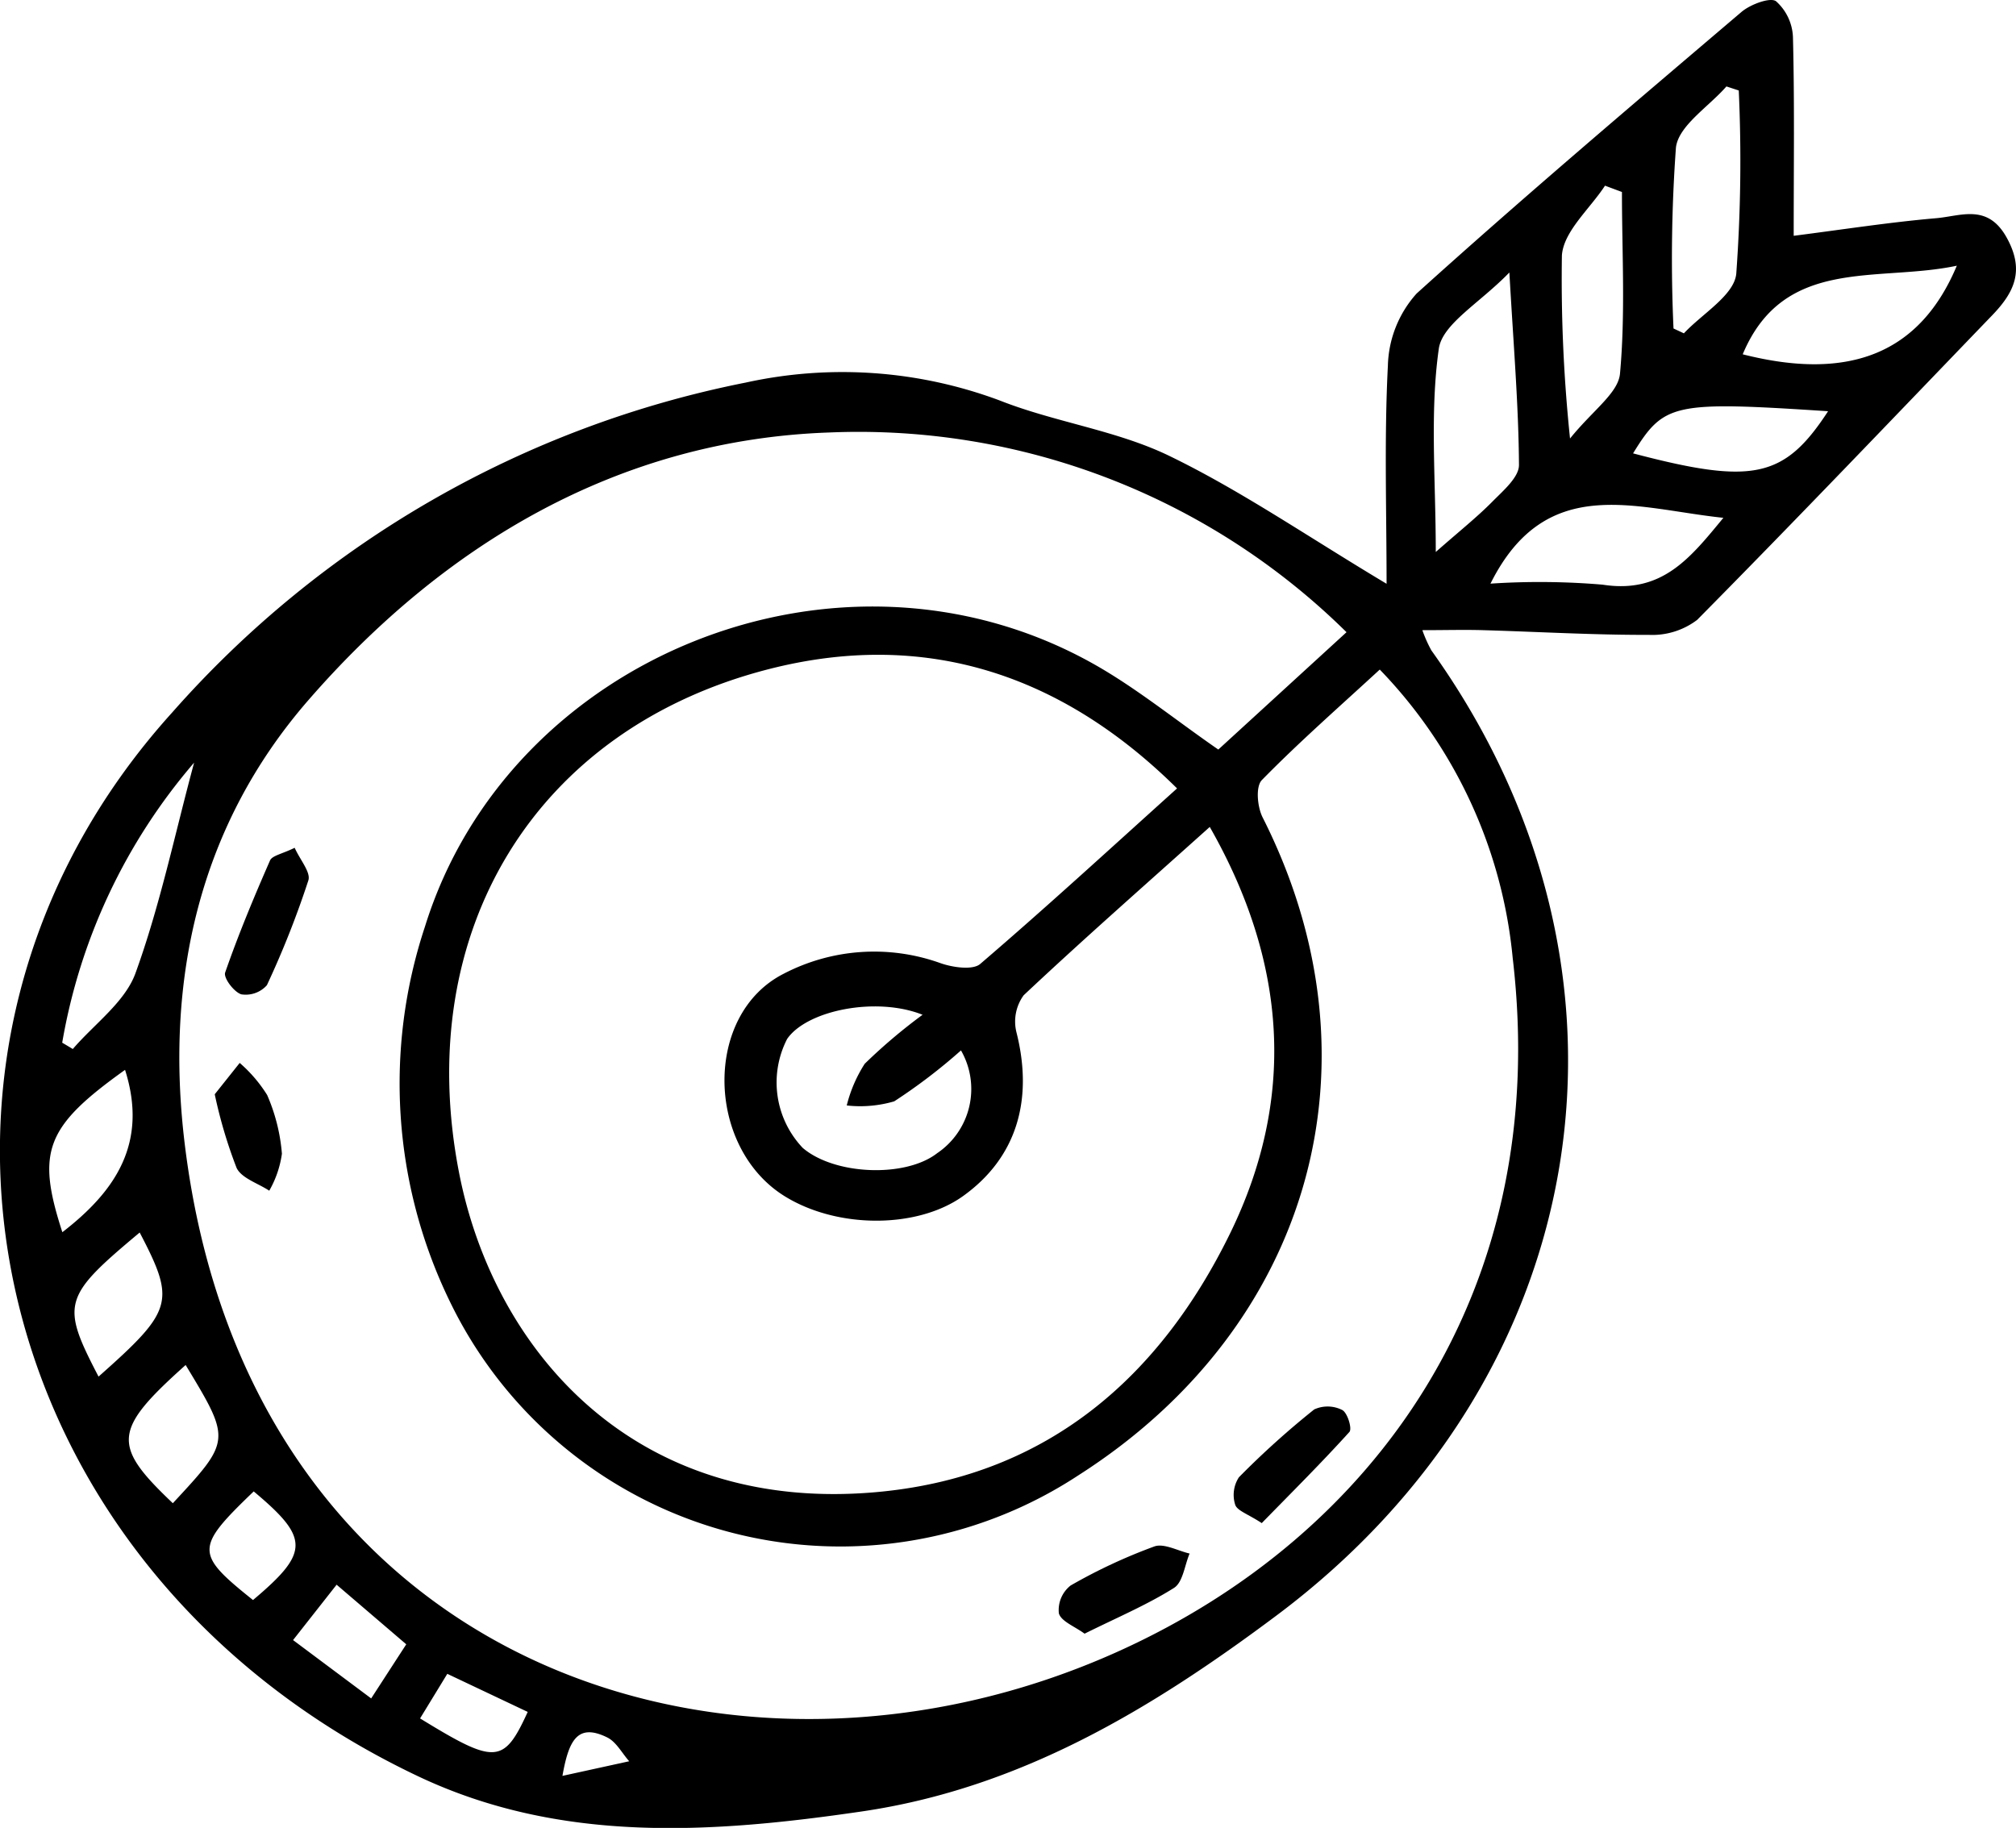 <svg xmlns="http://www.w3.org/2000/svg" width="102.904" height="93.307" viewBox="0 0 102.904 93.307">
  <g id="icono-3" transform="translate(-1006.639 -734.441)">
    <path id="Trazado_207" data-name="Trazado 207" d="M1017.415,144.24c0-3.758-.123-7.454.067-11.134a5.719,5.719,0,0,1,1.464-3.679c5.425-4.9,11.013-9.635,16.588-14.379.449-.382,1.464-.76,1.76-.544a2.588,2.588,0,0,1,.864,1.839c.083,3.253.038,6.51.038,10.135,2.529-.323,4.9-.694,7.287-.9,1.251-.11,2.608-.754,3.576.977.943,1.686.4,2.8-.718,3.967-5.008,5.2-9.993,10.426-15.073,15.562a3.787,3.787,0,0,1-2.463.765c-2.821.008-5.642-.158-8.464-.24-.953-.028-1.907,0-3.1,0a7,7,0,0,0,.458,1.029c11.737,16.391,8.388,37.083-7.905,49.271-6.365,4.761-13.057,8.812-21.161,10-7.69,1.126-15.411,1.644-22.675-1.806-22.442-10.658-28.092-37.09-12.523-54.3A52.664,52.664,0,0,1,984.7,133.971a22.956,22.956,0,0,1,12.971.914c2.812,1.111,5.948,1.518,8.642,2.822,3.652,1.768,7.02,4.092,11.1,6.533m-.35,4.384c-2.1,1.934-4.132,3.715-6.014,5.637-.327.335-.231,1.372.039,1.906,6.294,12.445,2.526,25.968-9.4,33.581a22.136,22.136,0,0,1-32.109-8.916,25.433,25.433,0,0,1-1.249-19.089c4.281-13.8,21.157-20.615,34.028-13.466,2.225,1.236,4.217,2.871,6.468,4.426l6.544-5.99a35.438,35.438,0,0,0-26.4-10.195c-10.775.372-19.692,5.725-26.6,13.675-5.607,6.452-7.308,14.331-6.306,22.608,3.237,26.733,28.049,34.846,47.74,25.9,12.972-5.892,22.054-18.315,20.049-35.354a24.515,24.515,0,0,0-6.783-14.724m-8.681,8.031c-3.37,3.024-6.484,5.758-9.5,8.594a2.284,2.284,0,0,0-.364,1.9c.88,3.493-.028,6.417-2.73,8.35-2.341,1.675-6.43,1.673-9.121-.005-4-2.5-4.138-9.272-.023-11.351a10.005,10.005,0,0,1,7.983-.539c.621.221,1.654.373,2.037.046,3.365-2.883,6.626-5.88,10.049-8.962-5.989-5.929-12.987-8.112-20.879-6.079-11.913,3.07-18.155,13.418-15.773,25.681,1.769,9.108,9.012,17.555,21.583,16.293,8.539-.857,14.207-5.913,17.753-13.133,3.365-6.85,2.982-13.789-1.017-20.8m-14.66,9.591c-2.364-.941-5.9-.227-6.908,1.233a4.852,4.852,0,0,0,.793,5.563c1.619,1.39,5.238,1.535,6.86.274a3.955,3.955,0,0,0,1.219-5.249,28.5,28.5,0,0,1-3.408,2.6,6.176,6.176,0,0,1-2.423.21,7.074,7.074,0,0,1,.917-2.127,28.025,28.025,0,0,1,2.95-2.5m29.952-37.89c-1.522,1.572-3.424,2.622-3.6,3.9-.46,3.267-.153,6.637-.153,10.364,1.219-1.073,2.1-1.773,2.887-2.568.549-.557,1.364-1.247,1.36-1.874-.019-3.022-.275-6.043-.49-9.824m11.911,4.175c5.448,1.385,9.049-.043,10.929-4.523-4.035.861-8.828-.5-10.929,4.523m-12.876,11.707a38.164,38.164,0,0,1,5.725.052c3.038.475,4.468-1.355,6.164-3.412-4.49-.469-9.057-2.314-11.889,3.36m9.343-13.025.53.248c.933-1,2.542-1.928,2.672-3.022a79.568,79.568,0,0,0,.129-9.375l-.63-.207c-.9,1.035-2.444,2-2.577,3.119a78.76,78.76,0,0,0-.124,9.237m-2.631-6.967-.866-.323c-.772,1.184-2.115,2.331-2.2,3.561a78.434,78.434,0,0,0,.415,9.346c1.152-1.432,2.458-2.317,2.55-3.308.283-3.07.1-6.181.1-9.276m-79.615,43.425q.272.16.541.323c1.1-1.28,2.667-2.4,3.2-3.872,1.25-3.447,2-7.065,2.992-10.746a29.581,29.581,0,0,0-6.733,14.295m90.137-32.234c-7.918-.519-8.372-.418-9.954,2.151,6.1,1.607,7.715,1.283,9.954-2.151m-86.929,33.621c-4.058,2.9-4.54,4.164-3.2,8.287,2.737-2.112,4.377-4.573,3.2-8.287m-1.353,15.658c3.818-3.383,3.941-3.831,2.1-7.355-3.926,3.281-4.034,3.639-2.1,7.355m4.446-.592c-3.72,3.328-3.776,4.092-.654,7.055,2.979-3.209,2.979-3.209.654-7.055m9.47,17.02c.7-1.08,1.213-1.872,1.791-2.762l-3.555-3.043-2.223,2.827,3.987,2.978m-6.032-5.022c2.885-2.429,2.889-3.159.036-5.545-3,2.884-3,3.173-.036,5.545m14.018,5.709-4.1-1.942-1.39,2.276c3.84,2.357,4.271,2.343,5.495-.334m1.772,3.267,3.408-.746c-.371-.416-.659-.989-1.126-1.218-1.534-.754-1.967.19-2.282,1.964" transform="translate(60 620)"/>
    <path id="Trazado_208" data-name="Trazado 208" d="M961.679,157.717c.28.625.831,1.249.7,1.665a47.369,47.369,0,0,1-2.117,5.351,1.447,1.447,0,0,1-1.308.465c-.378-.122-.916-.84-.822-1.113.673-1.937,1.465-3.838,2.29-5.72.11-.251.623-.334,1.259-.648" transform="translate(60 620)"/>
    <path id="Trazado_209" data-name="Trazado 209" d="M1011.041,192.189c-.7-.461-1.259-.632-1.354-.94a1.648,1.648,0,0,1,.192-1.4,43.652,43.652,0,0,1,3.842-3.461,1.645,1.645,0,0,1,1.43.029c.269.139.516.956.366,1.121-1.427,1.579-2.941,3.083-4.476,4.655" transform="translate(60 620)"/>
    <path id="Trazado_210" data-name="Trazado 210" d="M1002,197.835c-.5-.37-1.2-.628-1.313-1.041a1.594,1.594,0,0,1,.6-1.418,27.63,27.63,0,0,1,4.274-1.994c.489-.175,1.2.225,1.8.362-.256.6-.339,1.466-.8,1.757-1.382.869-2.912,1.514-4.561,2.334" transform="translate(60 620)"/>
    <path id="Trazado_211" data-name="Trazado 211" d="M957.6,170.3l1.274-1.6a7.257,7.257,0,0,1,1.4,1.635,9.36,9.36,0,0,1,.755,3,5.272,5.272,0,0,1-.646,1.887c-.575-.379-1.414-.636-1.667-1.162A24.255,24.255,0,0,1,957.6,170.3" transform="translate(60 620)"/>
  </g>
</svg>
